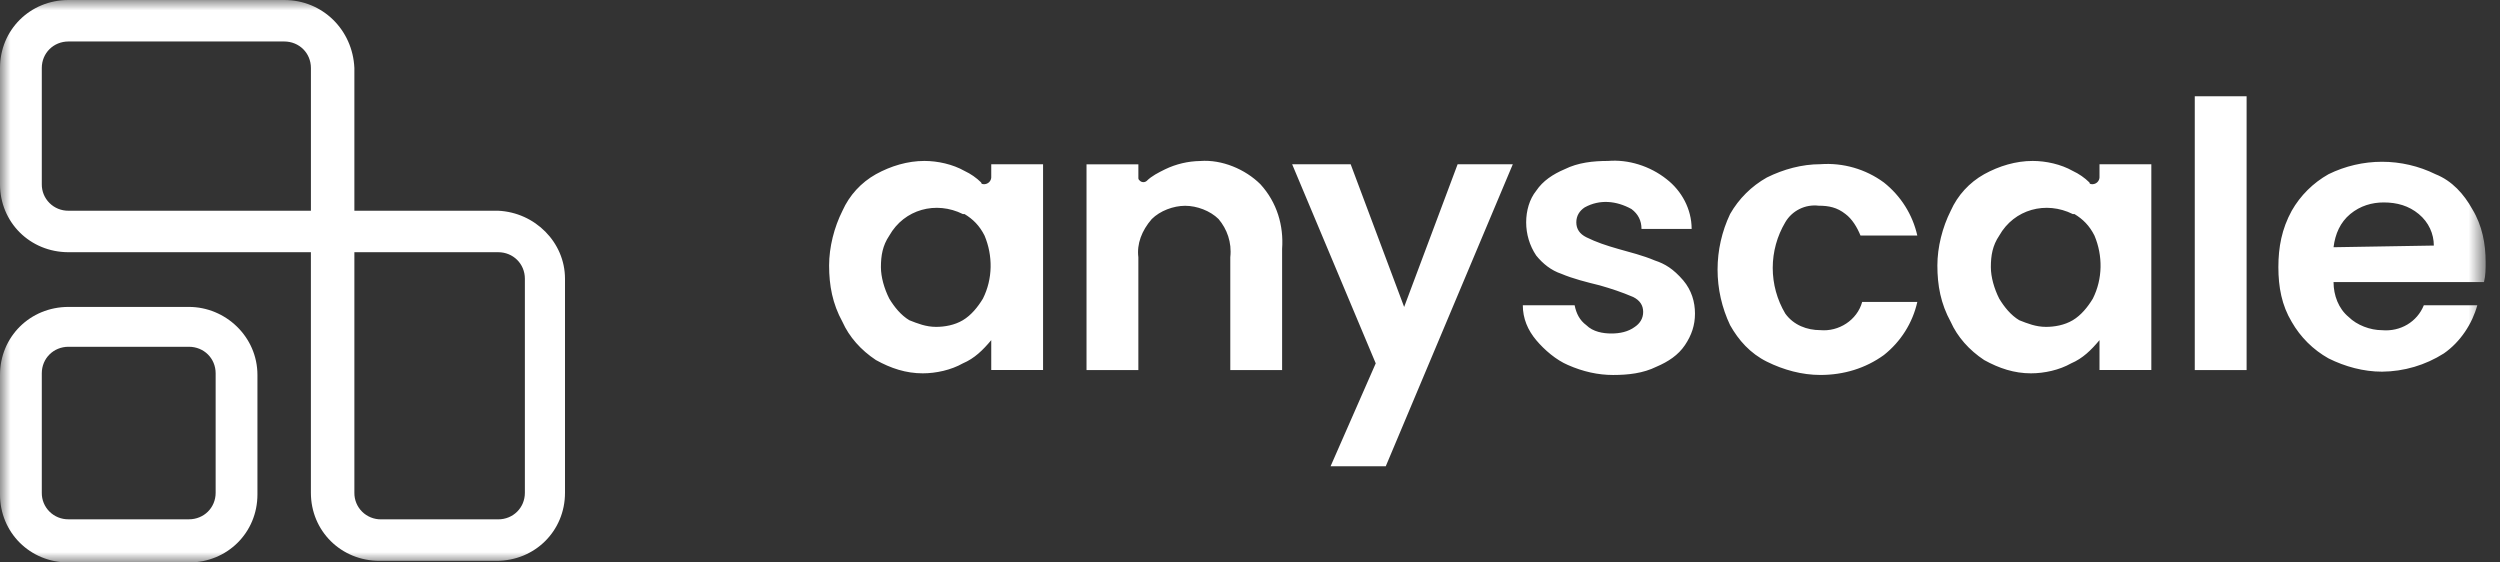 <svg width="120" height="27" viewBox="0 0 120 27" fill="none" xmlns="http://www.w3.org/2000/svg">
<rect x="0" y="0" width="120" height="27" fill="#333333" stroke="none"/>
<g clip-path="url(#clip0_202_262)">
<mask id="mask0_202_262" style="mask-type:luminance" maskUnits="userSpaceOnUse" x="0" y="0" width="120" height="27">
<path d="M0 0H119.311V27H0V0Z" fill="white"/>
</mask>
<g mask="url(#mask0_202_262)">
<path d="M9.066 14.732H3.289C1.444 14.732 0 16.166 0 17.999V23.734C0 25.565 1.444 26.999 3.289 26.999H9.066C10.912 26.999 12.357 25.565 12.357 23.734V17.997C12.357 16.166 10.832 14.732 9.066 14.732ZM10.351 23.653C10.351 24.37 9.789 24.927 9.066 24.927H3.289C3.12 24.929 2.952 24.897 2.795 24.834C2.639 24.771 2.496 24.677 2.377 24.558C2.257 24.439 2.163 24.298 2.099 24.143C2.035 23.987 2.004 23.821 2.006 23.653V17.919C2.006 17.202 2.568 16.645 3.289 16.645H9.066C9.789 16.645 10.351 17.202 10.351 17.919V23.653Z" fill="white"/>
<path d="M23.911 10.115H17.01V3.265C16.929 1.434 15.486 0 13.64 0H3.289C1.444 0 0 1.434 0 3.265V8.841C0 10.673 1.444 12.106 3.289 12.106H14.923V23.654C14.923 25.486 16.369 26.92 18.214 26.92H23.831C25.676 26.92 27.12 25.486 27.12 23.654V13.38C27.12 11.629 25.676 10.195 23.911 10.115ZM3.289 10.115C3.12 10.117 2.952 10.085 2.795 10.022C2.639 9.959 2.496 9.865 2.377 9.746C2.257 9.627 2.163 9.486 2.099 9.331C2.035 9.175 2.004 9.009 2.006 8.841V3.265C2.006 2.548 2.568 1.991 3.289 1.991H13.64C14.363 1.991 14.924 2.548 14.924 3.265V10.115H3.289ZM25.194 23.654C25.194 24.372 24.632 24.929 23.911 24.929H18.294C18.124 24.931 17.956 24.899 17.8 24.836C17.643 24.772 17.5 24.679 17.381 24.56C17.261 24.441 17.167 24.3 17.103 24.144C17.04 23.989 17.008 23.822 17.01 23.654V12.106H23.911C24.632 12.106 25.194 12.663 25.194 13.38V23.654ZM67.399 14.734L64.832 7.884H62.023L66.035 17.441L63.868 22.38H66.517L72.615 7.884H69.966L67.399 14.734ZM79.434 12.504C78.872 12.264 78.231 12.105 77.668 11.946C77.106 11.786 76.626 11.627 76.145 11.389C75.823 11.229 75.663 10.99 75.663 10.672C75.663 10.353 75.823 10.114 76.065 9.955C76.785 9.556 77.588 9.636 78.311 10.034C78.632 10.274 78.792 10.592 78.792 10.99H81.199C81.199 10.034 80.718 9.158 79.996 8.6C79.193 7.963 78.15 7.644 77.187 7.725C76.465 7.725 75.743 7.804 75.102 8.123C74.54 8.362 74.058 8.68 73.737 9.158C73.416 9.556 73.256 10.114 73.256 10.672C73.256 11.229 73.416 11.786 73.737 12.264C74.058 12.662 74.46 12.981 74.94 13.141C75.502 13.379 76.144 13.539 76.785 13.697C77.347 13.858 77.829 14.016 78.391 14.255C78.712 14.415 78.872 14.653 78.872 14.972C78.872 15.29 78.712 15.529 78.472 15.69C78.151 15.928 77.748 16.008 77.348 16.008C76.946 16.008 76.465 15.928 76.144 15.609C75.823 15.371 75.663 15.053 75.582 14.653H73.095C73.095 15.29 73.335 15.848 73.737 16.326C74.139 16.804 74.7 17.282 75.261 17.52C75.984 17.839 76.706 17.999 77.428 17.999C78.151 17.999 78.872 17.919 79.513 17.601C80.076 17.362 80.557 17.044 80.878 16.565C81.199 16.087 81.359 15.609 81.359 15.052C81.359 14.495 81.199 13.937 80.797 13.459C80.317 12.902 79.915 12.662 79.434 12.504ZM87.298 9.874C87.78 9.874 88.18 9.954 88.581 10.272C88.902 10.511 89.143 10.909 89.304 11.307H92.031C91.805 10.301 91.238 9.402 90.426 8.759C89.549 8.114 88.467 7.802 87.378 7.882C86.495 7.882 85.613 8.122 84.81 8.519C84.072 8.934 83.462 9.54 83.045 10.272C82.649 11.107 82.443 12.018 82.443 12.94C82.443 13.863 82.649 14.774 83.045 15.608C83.447 16.326 84.008 16.962 84.81 17.36C85.613 17.758 86.495 17.998 87.378 17.998C88.501 17.998 89.545 17.679 90.426 17.042C91.238 16.399 91.805 15.5 92.031 14.494H89.384C89.143 15.369 88.26 15.927 87.378 15.847C86.736 15.847 86.094 15.608 85.693 15.051C85.299 14.387 85.091 13.631 85.091 12.86C85.091 12.09 85.299 11.334 85.693 10.67C85.852 10.396 86.089 10.175 86.375 10.033C86.66 9.891 86.981 9.836 87.298 9.874ZM100.776 8.522C100.771 8.605 100.735 8.682 100.676 8.741C100.617 8.8 100.539 8.835 100.455 8.841C100.375 8.841 100.295 8.841 100.295 8.761C100.062 8.531 99.79 8.342 99.492 8.204C98.931 7.885 98.209 7.725 97.567 7.725C96.764 7.725 95.963 7.964 95.24 8.362C94.529 8.76 93.966 9.375 93.636 10.115C93.234 10.911 92.994 11.867 92.994 12.743C92.994 13.699 93.154 14.575 93.636 15.452C93.956 16.169 94.518 16.805 95.24 17.282C95.963 17.682 96.684 17.92 97.487 17.92C98.129 17.92 98.851 17.761 99.413 17.442C99.974 17.203 100.375 16.805 100.776 16.327V17.761H103.264V7.885H100.776V8.522ZM100.455 14.336C100.214 14.734 99.894 15.133 99.492 15.371C99.092 15.61 98.609 15.69 98.209 15.69C97.727 15.69 97.327 15.531 96.925 15.371C96.523 15.133 96.203 14.734 95.963 14.336C95.722 13.859 95.561 13.301 95.561 12.823C95.561 12.266 95.641 11.787 95.963 11.31C96.684 10.036 98.209 9.637 99.492 10.274H99.573C99.974 10.513 100.295 10.831 100.535 11.31C100.937 12.266 100.937 13.38 100.455 14.336ZM47.58 8.522C47.575 8.605 47.539 8.682 47.48 8.741C47.421 8.8 47.343 8.835 47.26 8.841C47.179 8.841 47.098 8.841 47.098 8.761C46.865 8.531 46.593 8.343 46.296 8.204C45.734 7.885 45.013 7.725 44.37 7.725C43.569 7.725 42.766 7.964 42.044 8.362C41.333 8.76 40.77 9.375 40.439 10.115C40.038 10.911 39.797 11.867 39.797 12.743C39.797 13.699 39.957 14.575 40.439 15.452C40.76 16.169 41.322 16.805 42.044 17.282C42.766 17.682 43.489 17.92 44.291 17.92C44.932 17.92 45.654 17.761 46.216 17.442C46.778 17.203 47.179 16.805 47.58 16.327V17.761H50.067V7.885H47.58V8.522ZM47.179 14.336C46.938 14.734 46.617 15.133 46.216 15.371C45.815 15.61 45.334 15.69 44.932 15.69C44.451 15.69 44.049 15.531 43.648 15.371C43.248 15.133 42.926 14.734 42.686 14.336C42.445 13.859 42.284 13.301 42.284 12.823C42.284 12.266 42.365 11.787 42.686 11.31C43.408 10.036 44.933 9.637 46.216 10.274H46.296C46.697 10.513 47.019 10.831 47.259 11.31C47.66 12.266 47.66 13.38 47.179 14.336ZM107.837 4.621H105.349V17.763H107.837V4.621ZM119.311 12.584C119.311 11.708 119.151 10.831 118.669 10.036C118.268 9.318 117.706 8.681 116.904 8.362C116.106 7.969 115.227 7.765 114.337 7.765C113.446 7.765 112.567 7.969 111.769 8.362C111.031 8.777 110.421 9.382 110.003 10.115C109.523 10.991 109.362 11.867 109.362 12.823C109.362 13.778 109.523 14.654 110.003 15.451C110.421 16.183 111.031 16.789 111.769 17.203C112.571 17.602 113.454 17.84 114.336 17.84C115.389 17.832 116.419 17.528 117.306 16.964C118.108 16.407 118.669 15.53 118.91 14.654H116.343C116.022 15.451 115.219 15.928 114.336 15.849C113.775 15.849 113.133 15.61 112.732 15.212C112.25 14.814 112.01 14.177 112.01 13.54H119.231C119.311 13.221 119.311 12.903 119.311 12.584ZM112.01 11.867C112.089 11.229 112.331 10.673 112.812 10.274C113.294 9.876 113.855 9.717 114.417 9.717C115.059 9.717 115.62 9.876 116.101 10.274C116.583 10.673 116.824 11.229 116.824 11.787L112.01 11.867ZM57.61 7.728C57.026 7.737 56.451 7.873 55.925 8.126C55.604 8.285 55.283 8.444 55.043 8.683C54.998 8.722 54.941 8.743 54.882 8.743C54.823 8.743 54.766 8.722 54.722 8.683C54.642 8.604 54.642 8.604 54.642 8.524V7.887H52.153V17.763H54.641V12.347C54.561 11.71 54.801 11.073 55.283 10.516C55.683 10.117 56.326 9.878 56.888 9.878C57.449 9.878 58.091 10.117 58.492 10.515C58.894 10.993 59.134 11.63 59.054 12.347V17.763H61.541V11.949C61.621 10.834 61.3 9.718 60.498 8.842C59.776 8.125 58.654 7.648 57.61 7.728Z" fill="white"/>
</g>
</g>
<defs>
<clipPath id="clip0_202_262">
<rect width="120" height="27" fill="white"/>
</clipPath>
</defs>
</svg>
